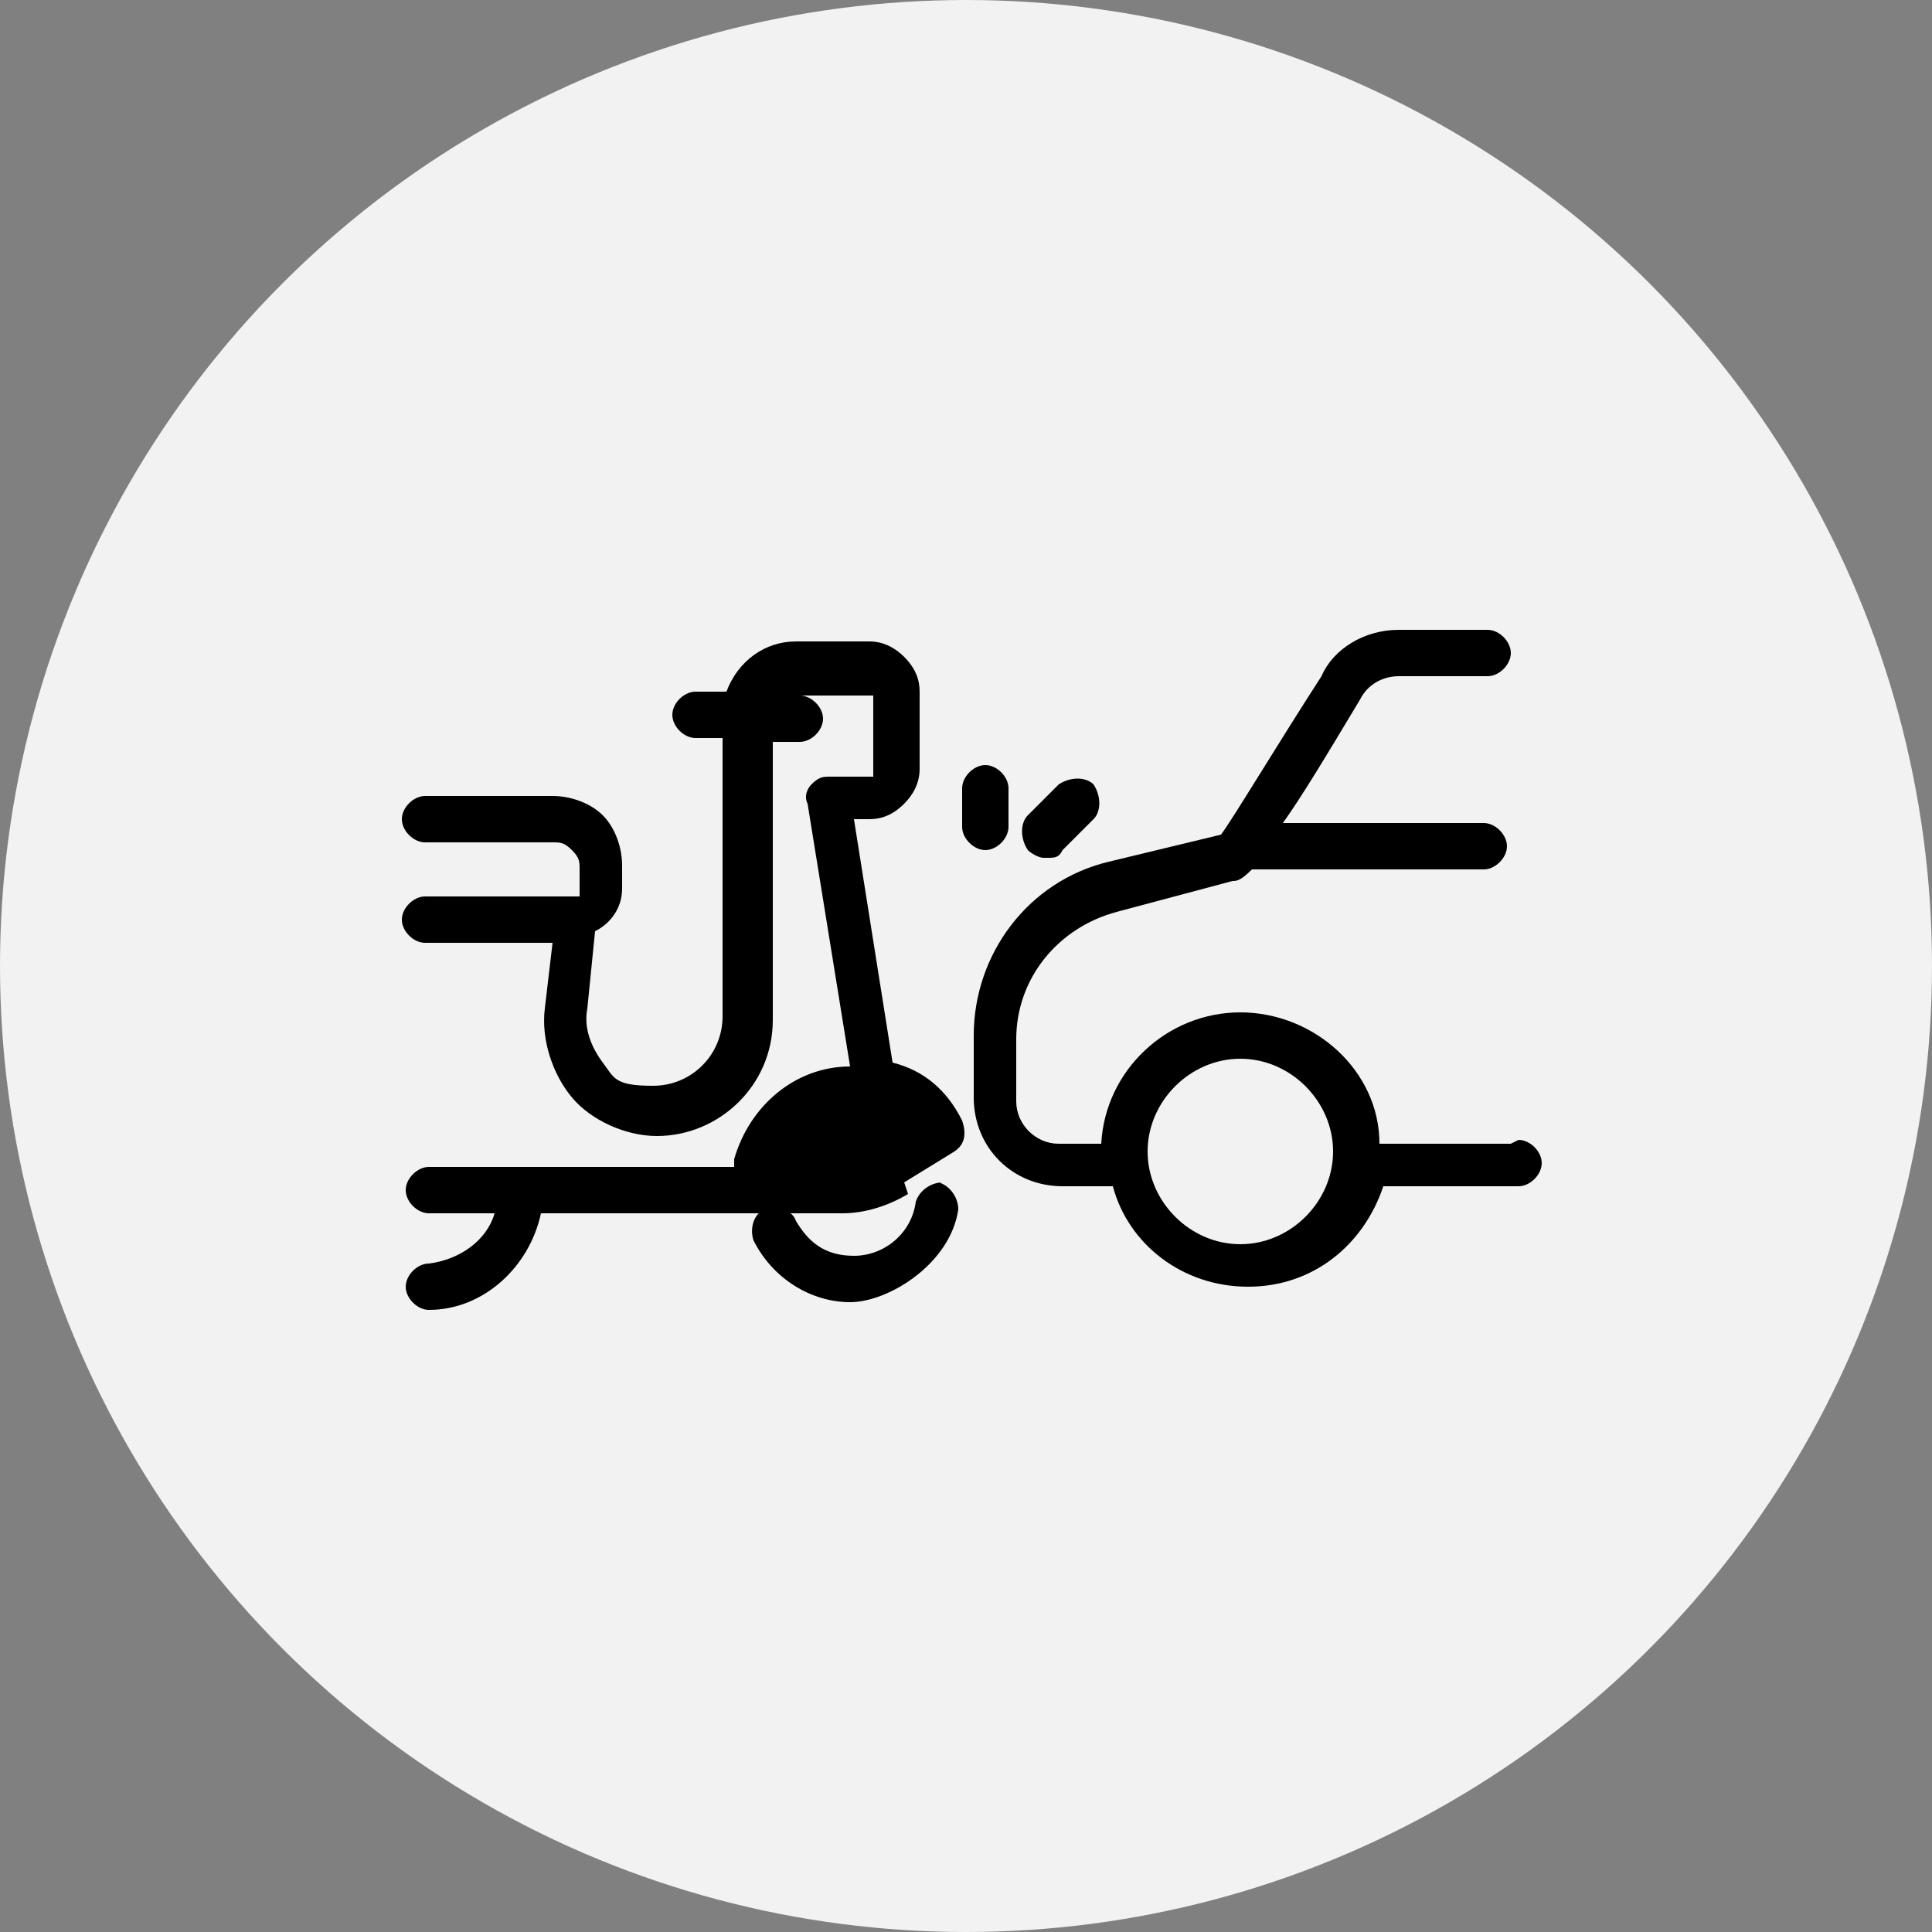 <?xml version="1.0" encoding="UTF-8"?>
<svg id="Layer_2" xmlns="http://www.w3.org/2000/svg" version="1.1" viewBox="0 0 50 50">
  <rect x="0" y="0" width="50" height="50" fill="#808080" stroke="none"/>
  <!-- Generator: Adobe Illustrator 29.6.1, SVG Export Plug-In . SVG Version: 2.1.1 Build 9)  -->
  <defs>
    <style>
      .st0 {
        fill: #f2f2f2;
      }
    </style>
  </defs>
  <circle class="st0" cx="25" cy="25" r="25"/>
  <g>
    <path d="M39.1,29.6h-3.4c0-1.9-1.7-3.4-3.6-3.4s-3.5,1.5-3.6,3.4h-1.1c-.6,0-1.1-.5-1.1-1.1v-1.6c0-1.6,1.1-2.9,2.6-3.3l3-.8c.1,0,.2,0,.5-.3h6c.3,0,.6-.3.6-.6s-.3-.6-.6-.6h-5.2c.5-.7,1.1-1.7,2-3.2.2-.4.6-.6,1-.6h2.3c.3,0,.6-.3.6-.6s-.3-.6-.6-.6h-2.3c-.9,0-1.7.5-2,1.2-1.1,1.7-2.3,3.7-2.6,4.1l-2.9.7c-2.1.5-3.5,2.4-3.5,4.5v1.6c0,1.3,1,2.3,2.3,2.3h1.3c.4,1.5,1.8,2.6,3.5,2.6s3-1.1,3.5-2.6h3.5c.3,0,.6-.3.6-.6s-.3-.6-.6-.6h0ZM32.1,32.2c-1.3,0-2.4-1.1-2.4-2.4s1.1-2.4,2.4-2.4,2.4,1.1,2.4,2.4-1.1,2.4-2.4,2.4Z"/>
    <path d="M26.1,21.4v-1c0-.3-.3-.6-.6-.6s-.6.3-.6.6v1c0,.3.3.6.6.6s.6-.3.6-.6Z"/>
    <path d="M27.1,22.2c.2,0,.3,0,.4-.2l.8-.8c.2-.2.2-.6,0-.9-.2-.2-.6-.2-.9,0l-.8.8c-.2.2-.2.6,0,.9.1.1.3.2.4.2h0Z"/>
    <g>
      <path d="M24.4,30.6c-.3,0-.6.2-.7.5-.1.8-.8,1.4-1.6,1.4s-1.2-.4-1.5-.9c-.1-.3-.5-.4-.8-.3-.3.1-.4.5-.3.8.5,1,1.5,1.6,2.5,1.6s2.6-1,2.8-2.4c0-.3-.2-.6-.5-.7Z"/>
      <path d="M23.4,30.6l1.3-.8c.3-.2.3-.5.2-.8-.4-.8-1-1.3-1.8-1.5l-1-6.3h.4c.3,0,.6-.1.9-.4.2-.2.4-.5.4-.9v-2c0-.3-.1-.6-.4-.9-.2-.2-.5-.4-.9-.4h-1.9c-.8,0-1.5.5-1.8,1.3h-.8c-.3,0-.6.3-.6.6s.3.6.6.6h.7v7.2c0,1-.8,1.8-1.8,1.8s-1-.2-1.3-.6-.5-.9-.4-1.4l.2-2c.4-.2.7-.6.7-1.1v-.6c0-.5-.2-1-.5-1.3-.3-.3-.8-.5-1.3-.5h-3.3c-.3,0-.6.3-.6.6s.3.6.6.6h3.3c.2,0,.3,0,.5.2s.2.3.2.5v.7s-4,0-4,0h0c-.3,0-.6.3-.6.6s.3.6.6.6h0s3.3,0,3.3,0l-.2,1.7c-.1.8.2,1.7.7,2.3s1.4,1,2.2,1c1.6,0,3-1.3,3-3v-7.2h.7c.3,0,.6-.3.6-.6s-.3-.6-.6-.6h-.3c0,0,.2,0,.3,0h1.9s0,2.1,0,2.1h-1.1c-.2,0-.3,0-.5.2-.1.1-.2.3-.1.5l1.1,6.8c-1.4,0-2.6,1-3,2.4v.2h-7.9c-.3,0-.6.3-.6.6s.3.6.6.6h0s1.7,0,1.7,0c-.2.7-.9,1.2-1.7,1.3h0c-.3,0-.6.3-.6.6s.3.6.6.6h0s0,0,0,0c0,0,0,0,0,0,0,0,0,0,0,0,1.4,0,2.6-1.1,2.9-2.5h7.8c.6,0,1.2-.2,1.7-.5Z"/>
    </g>
  </g>
</svg>